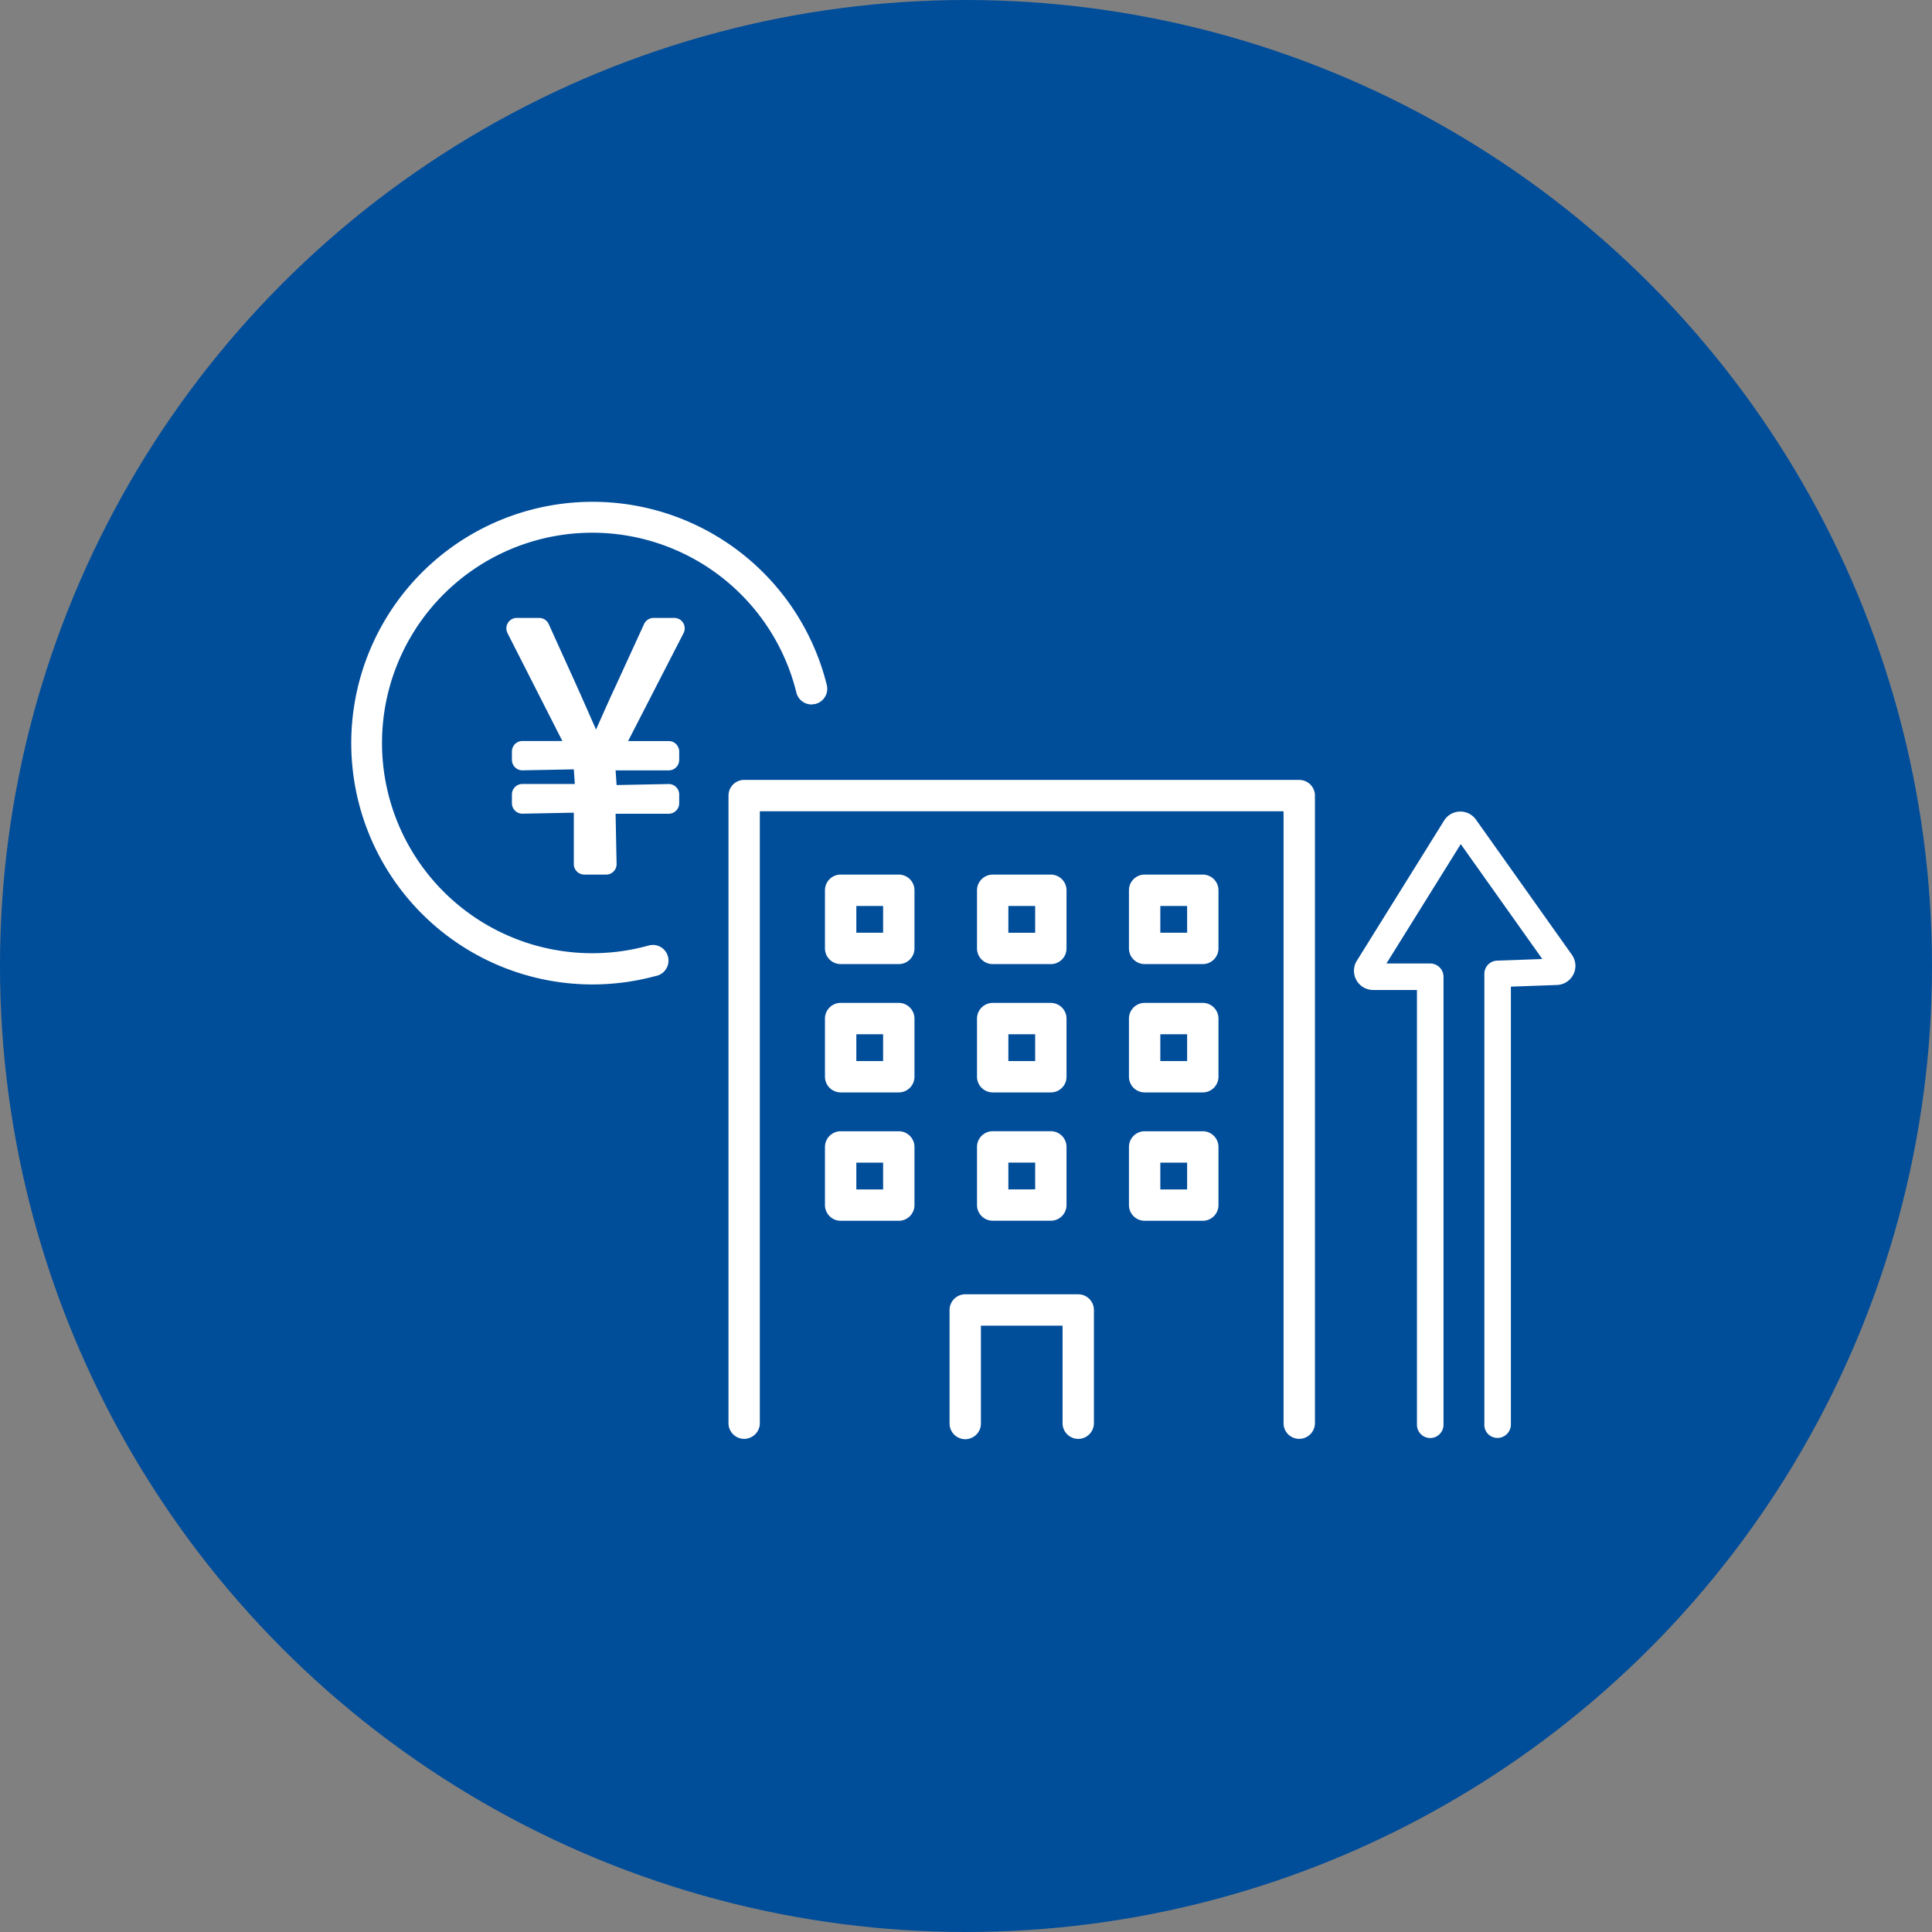 <svg xmlns="http://www.w3.org/2000/svg" width="154" height="154" viewBox="0 0 154 154"><rect x="0" y="0" width="154" height="154" fill="#808080" stroke="none"/><defs><style>.a{fill:#004d9a;}.b{fill:#fff;}</style></defs><g transform="translate(-966 -1058)"><circle class="a" cx="77" cy="77" r="77" transform="translate(966 1058)"/><g transform="translate(762.05 468.095)"><path class="b" d="M248.99,658.472a.837.837,0,0,1-.833-.834v-4.1l-4.1.08a.836.836,0,0,1-.833-.834v-.7a.835.835,0,0,1,.833-.834h4.181l-.08-1.167-4.1.08a.835.835,0,0,1-.833-.833v-.672a.835.835,0,0,1,.833-.834h3.186l-4.373-8.6a.834.834,0,0,1,.742-1.211H245.4a.837.837,0,0,1,.756.49l2.284,5.041c.279.62,1.262,2.857,1.49,3.367.132-.3.264-.591.391-.881.377-.847.743-1.669,1.129-2.492l2.309-5.04a.841.841,0,0,1,.751-.485h1.665a.862.862,0,0,1,.371.091.836.836,0,0,1,.358,1.124l-4.418,8.6h3.238a.835.835,0,0,1,.834.834v.672a.836.836,0,0,1-.834.833h-4.236l.08,1.168,4.156-.081a.835.835,0,0,1,.834.834v.7a.837.837,0,0,1-.834.834h-4.236l.08,4.018a.835.835,0,0,1-.833.834Z" transform="translate(1.531 1.146)"/><path class="b" d="M256.114,638.414h-1.662a.376.376,0,0,0-.339.219l-2.311,5.044c-.63,1.343-1.206,2.686-1.866,4.139H249.8c-.657-1.453-1.233-2.8-1.835-4.139l-2.285-5.043a.375.375,0,0,0-.339-.22h-1.781a.377.377,0,0,0-.38.374l.04.173,4.432,8.717a.377.377,0,0,1-.166.508l-.173.041H244a.376.376,0,0,0-.377.377v.672a.378.378,0,0,0,.377.377h4.181a.376.376,0,0,1,.377.377v1.248a.378.378,0,0,1-.377.377H244a.376.376,0,0,0-.377.376h0v.7a.376.376,0,0,0,.377.377h4.181a.377.377,0,0,1,.377.378v4.1a.378.378,0,0,0,.377.378h1.741a.377.377,0,0,0,.377-.378v-4.1a.377.377,0,0,1,.376-.378h4.237a.378.378,0,0,0,.378-.376h0v-.7a.377.377,0,0,0-.378-.377h-4.236a.378.378,0,0,1-.377-.377V650.03a.376.376,0,0,1,.376-.377h4.237a.379.379,0,0,0,.378-.377V648.6a.376.376,0,0,0-.378-.377H252.3a.379.379,0,0,1-.381-.372l.042-.178,4.479-8.713a.378.378,0,0,0-.161-.509Z" transform="translate(1.588 1.203)"/><path class="b" d="M251.174,668.376a19.236,19.236,0,1,1,18.68-23.871,1.252,1.252,0,0,1-.914,1.515l-.3.038a1.248,1.248,0,0,1-1.211-.945l-.1-.393a16.759,16.759,0,1,0-11.732,20.568l.154-.041.236-.022a1.25,1.25,0,0,1,.233,2.478l-.391.1A19.325,19.325,0,0,1,251.174,668.376Z" transform="translate(0)"/><path class="b" d="M268.774,645.521a.794.794,0,0,0,.58-.961,18.775,18.775,0,1,0-13.7,22.747c.139-.035.277-.071.415-.108a.794.794,0,1,0-.3-1.559l-.12.033a17.2,17.2,0,1,1,12.053-21.129c.036.133.072.267.1.4A.793.793,0,0,0,268.774,645.521Z" transform="translate(0.057 0.057)"/><path class="b" d="M303.788,701.85a1.246,1.246,0,0,1-1.25-1.209V651.826H260.793v48.8a1.256,1.256,0,0,1-1.21,1.224h0a1.253,1.253,0,0,1-1.289-1.208V650.576a1.252,1.252,0,0,1,1.25-1.251h44.25a1.255,1.255,0,0,1,1.246,1.251v50.049a1.256,1.256,0,0,1-1.21,1.224Z" transform="translate(3.724 2.746)"/><path class="b" d="M303.736,649.726h-44.25a.792.792,0,0,0-.793.792h0v50.049a.794.794,0,0,0,1.587,0V651.311h42.659v49.257a.794.794,0,0,0,1.588,0V650.519A.794.794,0,0,0,303.736,649.726Z" transform="translate(3.781 2.802)"/><path class="b" d="M274.983,696.8a1.253,1.253,0,0,1-1.251-1.251V686.5a1.252,1.252,0,0,1,1.25-1.25h9.007a1.251,1.251,0,0,1,1.25,1.25v9.051a1.256,1.256,0,0,1-1.209,1.224h0a1.255,1.255,0,0,1-1.29-1.208v-7.817h-6.507v7.8A1.252,1.252,0,0,1,274.983,696.8Z" transform="translate(5.907 7.824)"/><path class="b" d="M283.932,685.646h-9.007a.793.793,0,0,0-.793.793v9.051a.793.793,0,1,0,1.587,0v-8.259h7.42v8.259a.794.794,0,0,0,1.586,0v-9.051a.793.793,0,0,0-.793-.793Z" transform="translate(5.963 7.88)"/><path class="b" d="M266.282,663.073a1.252,1.252,0,0,1-1.251-1.249v-4.636a1.253,1.253,0,0,1,1.251-1.25h4.634a1.252,1.252,0,0,1,1.25,1.25v4.636a1.251,1.251,0,0,1-1.25,1.249Zm3.384-2.5v-2.134h-2.134v2.134Z" transform="translate(4.677 3.68)"/><path class="b" d="M270.859,656.339h-4.634a.794.794,0,0,0-.794.792v4.636a.793.793,0,0,0,.793.792h4.635a.793.793,0,0,0,.793-.792v-4.636A.793.793,0,0,0,270.859,656.339Zm-.793,4.634h-3.047v-3.047h3.047Z" transform="translate(4.733 3.737)"/><path class="b" d="M276.9,663.074a1.253,1.253,0,0,1-1.251-1.249v-4.636a1.254,1.254,0,0,1,1.251-1.25h4.635a1.252,1.252,0,0,1,1.25,1.25v4.635a1.252,1.252,0,0,1-1.25,1.25Zm3.385-2.5V658.44h-2.136v2.134Z" transform="translate(6.178 3.681)"/><path class="b" d="M276.84,662.56h4.635a.793.793,0,0,0,.793-.793v-4.635a.792.792,0,0,0-.793-.792H276.84a.794.794,0,0,0-.794.792v4.635A.8.8,0,0,0,276.84,662.56Zm.793-4.635h3.047v3.049h-3.047Z" transform="translate(6.234 3.737)"/><path class="b" d="M287.511,663.073a1.251,1.251,0,0,1-1.25-1.249v-4.636a1.252,1.252,0,0,1,1.25-1.25h4.636a1.252,1.252,0,0,1,1.25,1.25v4.636a1.252,1.252,0,0,1-1.251,1.249Zm3.387-2.5v-2.134h-2.136v2.134Z" transform="translate(7.678 3.68)"/><path class="b" d="M292.091,656.339h-4.636a.793.793,0,0,0-.793.792v4.636a.793.793,0,0,0,.793.792h4.635a.794.794,0,0,0,.794-.792v-4.636A.793.793,0,0,0,292.091,656.339Zm-.793,4.634h-3.049v-3.047H291.3Z" transform="translate(7.735 3.737)"/><path class="b" d="M266.282,672.034a1.253,1.253,0,0,1-1.251-1.25v-4.635a1.254,1.254,0,0,1,1.251-1.251h4.634a1.255,1.255,0,0,1,1.25,1.25v4.636a1.252,1.252,0,0,1-1.25,1.25Zm3.384-2.5V667.4h-2.134v2.136Z" transform="translate(4.677 4.947)"/><path class="b" d="M270.859,665.3h-4.634a.794.794,0,0,0-.794.792h0v4.635a.8.8,0,0,0,.793.793h4.635a.794.794,0,0,0,.793-.793v-4.635A.794.794,0,0,0,270.859,665.3Zm-.793,4.635h-3.047v-3.05h3.047Z" transform="translate(4.733 5.004)"/><path class="b" d="M276.9,672.034a1.253,1.253,0,0,1-1.251-1.249v-4.636A1.254,1.254,0,0,1,276.9,664.9h4.635a1.253,1.253,0,0,1,1.25,1.251v4.635a1.252,1.252,0,0,1-1.25,1.25Zm3.385-2.5V667.4h-2.136v2.136Z" transform="translate(6.178 4.947)"/><path class="b" d="M276.046,670.727a.8.8,0,0,0,.794.793h4.635a.794.794,0,0,0,.794-.792h0v-4.635a.794.794,0,0,0-.793-.793H276.84a.8.8,0,0,0-.794.793Zm1.588-3.843h3.047v3.05h-3.047Z" transform="translate(6.234 5.004)"/><path class="b" d="M287.511,672.034a1.252,1.252,0,0,1-1.25-1.25v-4.635a1.253,1.253,0,0,1,1.25-1.251h4.636a1.253,1.253,0,0,1,1.25,1.251v4.635a1.253,1.253,0,0,1-1.251,1.25Zm3.387-2.5V667.4h-2.136v2.136Z" transform="translate(7.678 4.947)"/><path class="b" d="M292.091,665.3h-4.636a.794.794,0,0,0-.793.793v4.635a.794.794,0,0,0,.793.793h4.635a.8.8,0,0,0,.794-.792h0v-4.635A.793.793,0,0,0,292.091,665.3Zm-.793,4.635h-3.049v-3.05H291.3Z" transform="translate(7.735 5.004)"/><path class="b" d="M266.282,681a1.253,1.253,0,0,1-1.251-1.25v-4.635a1.254,1.254,0,0,1,1.251-1.251h4.634a1.253,1.253,0,0,1,1.25,1.251v4.635a1.252,1.252,0,0,1-1.25,1.25Zm3.384-2.5v-2.134h-2.134V678.5Z" transform="translate(4.677 6.214)"/><path class="b" d="M270.859,674.261h-4.634a.794.794,0,0,0-.794.793v4.635a.8.8,0,0,0,.794.793h4.634a.794.794,0,0,0,.793-.793v-4.635A.793.793,0,0,0,270.859,674.261Zm-.793,4.634h-3.047v-3.049h3.047Z" transform="translate(4.733 6.271)"/><path class="b" d="M276.9,680.995a1.253,1.253,0,0,1-1.251-1.25v-4.634a1.254,1.254,0,0,1,1.251-1.251h4.635a1.253,1.253,0,0,1,1.25,1.251v4.634a1.252,1.252,0,0,1-1.25,1.25Zm3.385-2.5v-2.134h-2.136V678.5Z" transform="translate(6.178 6.214)"/><path class="b" d="M276.046,679.688a.794.794,0,0,0,.794.793h4.635a.794.794,0,0,0,.794-.793v-4.634a.793.793,0,0,0-.794-.793H276.84a.793.793,0,0,0-.794.793Zm1.588-3.842h3.047v3.049h-3.047Z" transform="translate(6.234 6.271)"/><path class="b" d="M287.511,681a1.252,1.252,0,0,1-1.25-1.25v-4.635a1.253,1.253,0,0,1,1.25-1.251h4.636a1.253,1.253,0,0,1,1.25,1.251v4.635a1.253,1.253,0,0,1-1.251,1.25Zm3.387-2.5v-2.134h-2.136V678.5Z" transform="translate(7.678 6.214)"/><path class="b" d="M292.091,674.261h-4.636a.792.792,0,0,0-.793.793v4.635a.794.794,0,0,0,.793.793h4.635a.8.8,0,0,0,.794-.793v-4.635A.793.793,0,0,0,292.091,674.261Zm-.793,4.634h-3.049v-3.049H291.3Z" transform="translate(7.735 6.271)"/><path class="b" d="M308.053,701.472a1.06,1.06,0,0,1-1.058-1.059V665.758l-3.478,0a1.566,1.566,0,0,1-.743-.185,1.532,1.532,0,0,1-.615-2.074l6.976-11.206a1.5,1.5,0,0,1,.489-.513,1.532,1.532,0,0,1,2.115.454l7.622,10.739a1.578,1.578,0,0,1,.266.822,1.527,1.527,0,0,1-1.49,1.564l-3.654.133v34.915a1.075,1.075,0,0,1-1.076,1.058,1.047,1.047,0,0,1-.758-.329,1.027,1.027,0,0,1-.281-.743V664.476a1.051,1.051,0,0,1,1.019-1.057l3.6-.13-6.5-9.158-5.924,9.515,3.489,0a1.061,1.061,0,0,1,1.06,1.057v35.714A1.06,1.06,0,0,1,308.053,701.472Z" transform="translate(9.9 3.059)"/><path class="b" d="M309.465,652.483l-6.943,11.151-.018.031a1.072,1.072,0,0,0,.43,1.454,1.087,1.087,0,0,0,.526.13l3.934,0v35.111a.6.6,0,1,0,1.2,0V664.643a.6.6,0,0,0-.6-.6l-4.313,0,6.722-10.8,7.386,10.408-4.443.161a.6.6,0,0,0-.58.6v35.936a.583.583,0,0,0,.564.6h.016a.62.62,0,0,0,.623-.6V665l4.1-.148a1.069,1.069,0,0,0,.885-1.633l-.022-.033L311.3,652.431a1.074,1.074,0,0,0-1.833.051Z" transform="translate(9.956 3.115)"/></g></g></svg>